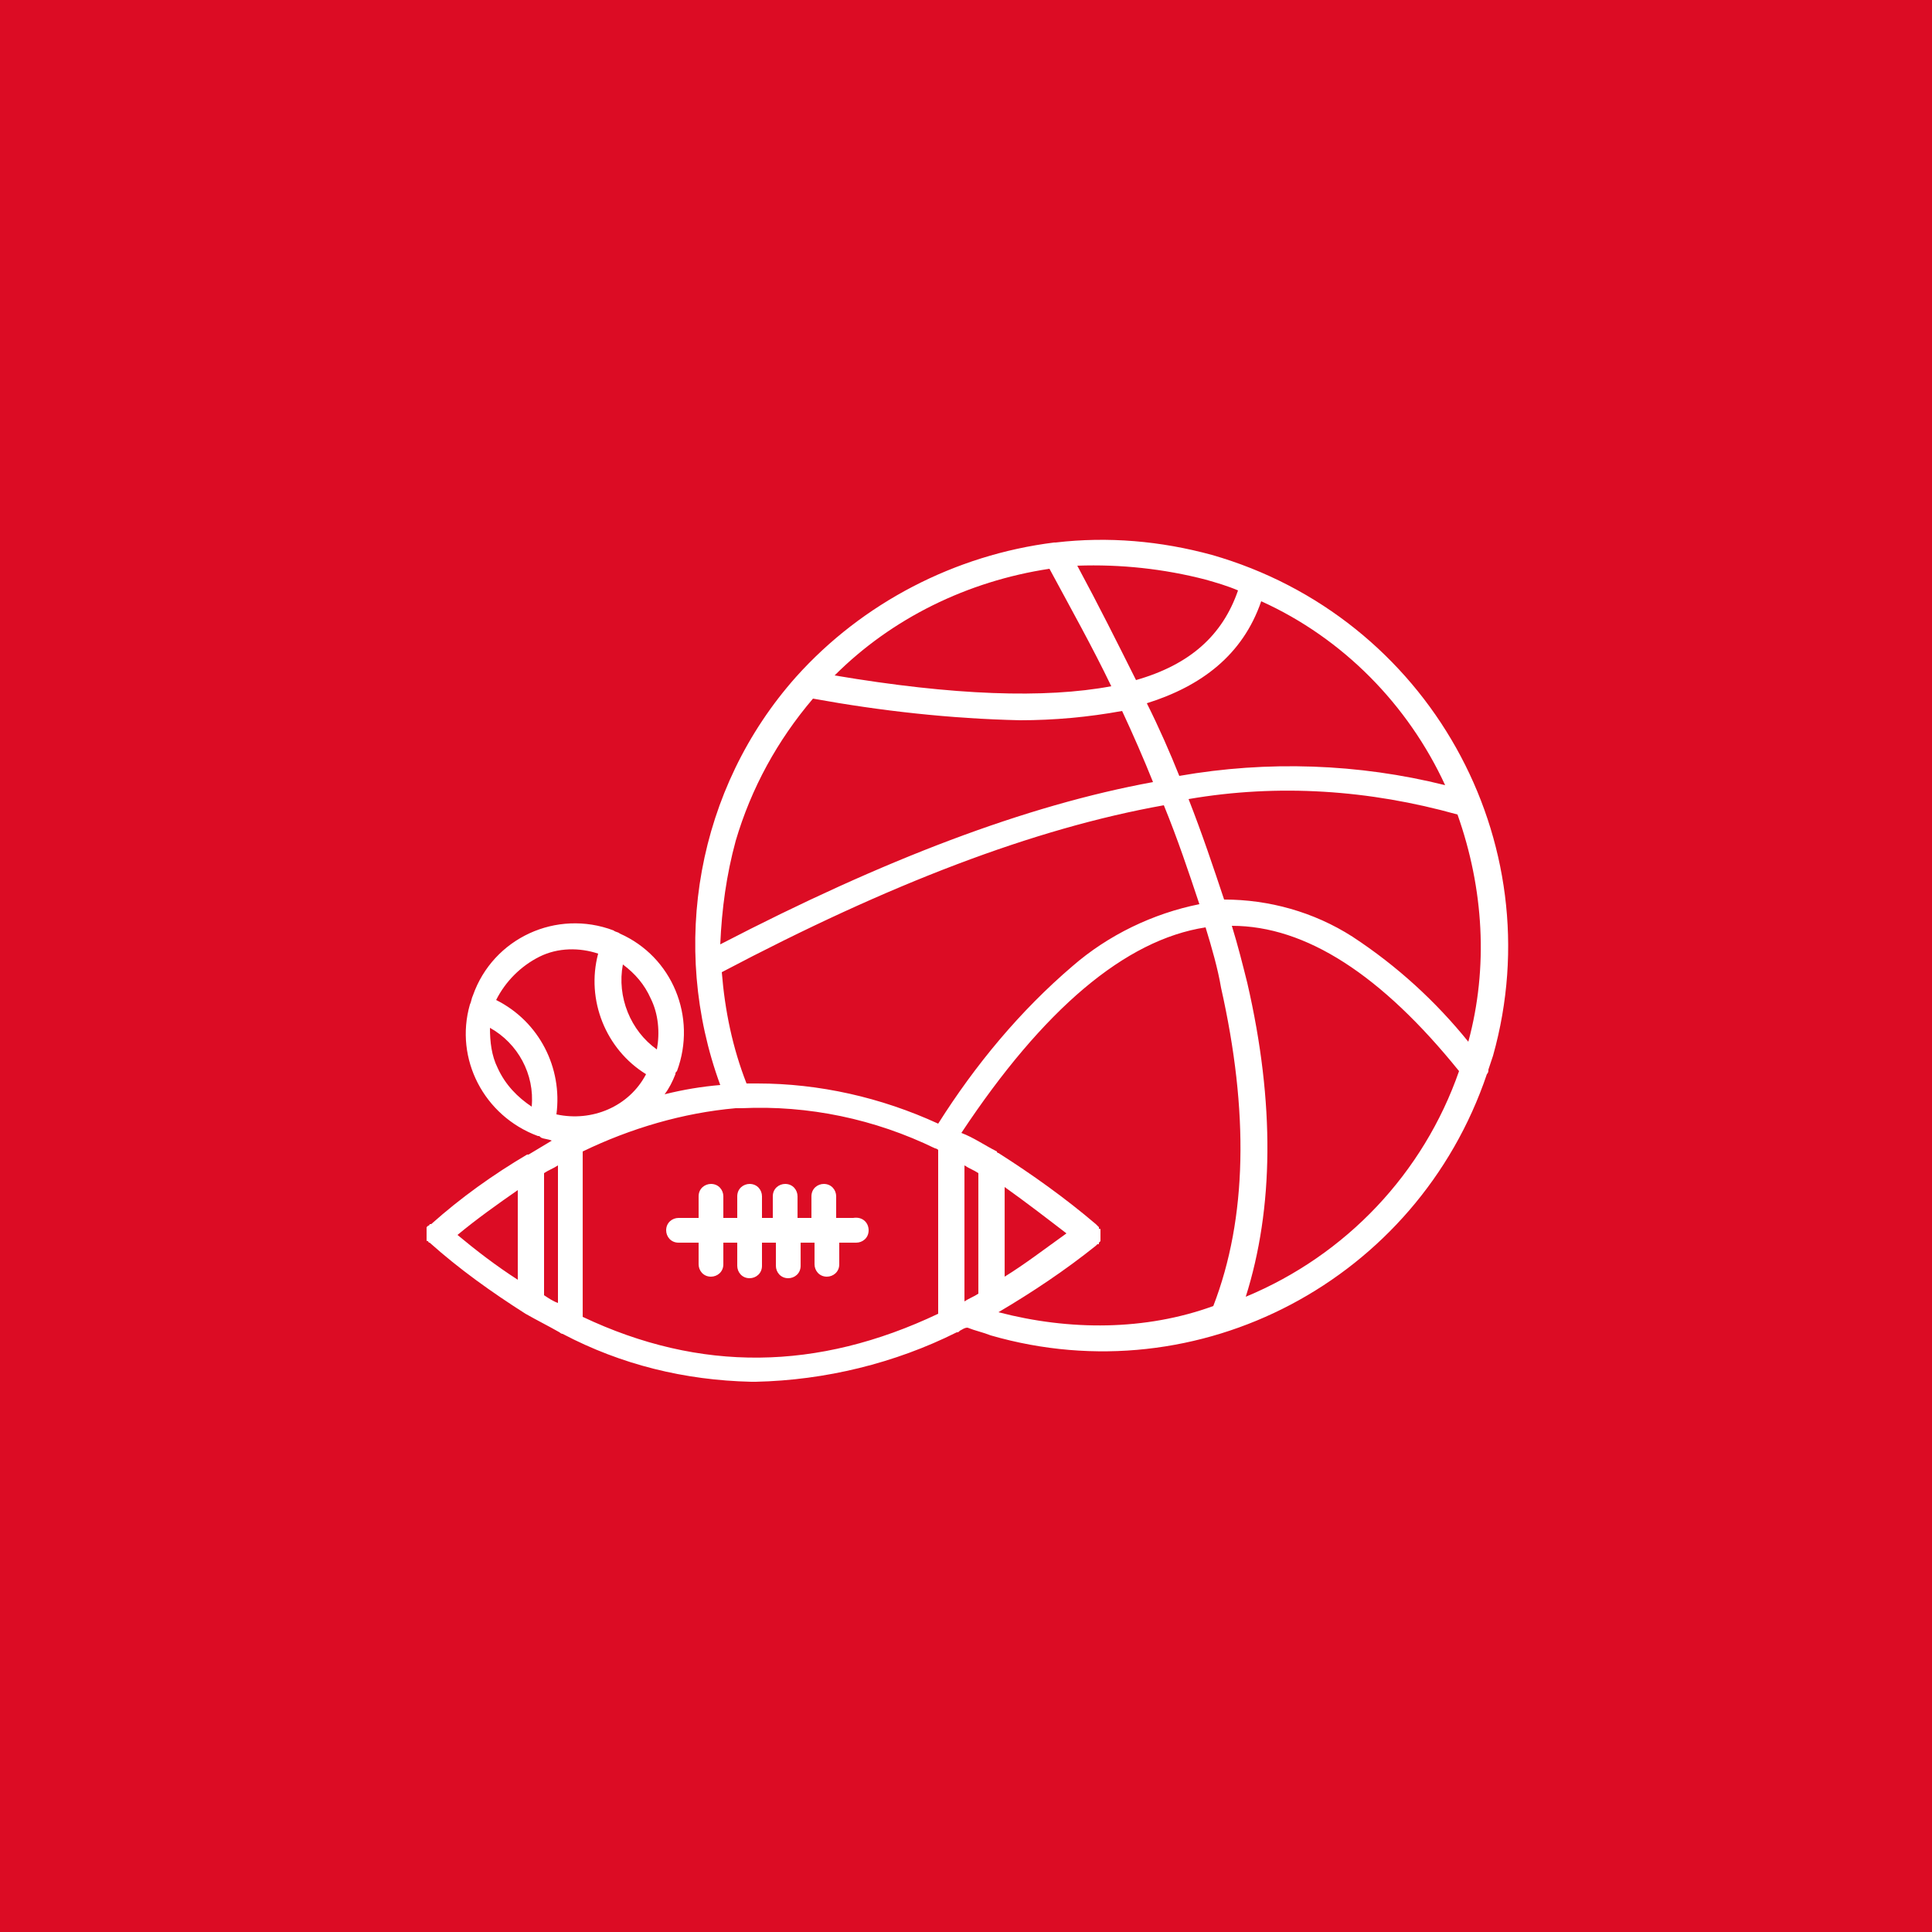 <svg xmlns="http://www.w3.org/2000/svg" xmlns:xlink="http://www.w3.org/1999/xlink" id="Livello_1" x="0px" y="0px" viewBox="0 0 125 125" style="enable-background:new 0 0 125 125;" xml:space="preserve"> <style type="text/css"> .st0{fill:#DC0C24;} .st1{fill:#FFFFFF;} </style> <rect id="Rettangolo_1577" class="st0" width="125" height="125"></rect> <path id="Tracciato_4327" class="st1" d="M78.4,35.9c-3.3-0.9-6.7-1.2-10.1-0.8c0,0-0.1,0-0.1,0c-6.4,0.8-12.4,3.9-16.7,8.7 c0,0,0,0,0,0c-6.4,7.2-8.2,17.4-4.9,26.4c-1.2,0.1-2.4,0.3-3.6,0.6c0.3-0.4,0.5-0.8,0.7-1.3c0,0,0,0,0,0c0,0,0,0,0,0 c0-0.1,0-0.1,0.1-0.2c1.3-3.5-0.3-7.4-3.7-8.9c0,0,0,0,0,0s0,0,0,0c-0.1-0.1-0.3-0.1-0.4-0.2c-3.7-1.4-7.8,0.5-9.1,4.2c0,0,0,0,0,0 c-0.1,0.2-0.1,0.4-0.2,0.6l0,0l0,0c-1,3.5,0.9,7.2,4.4,8.5c0.1,0,0.1,0,0.2,0.1c0,0,0,0,0,0h0c0.2,0.1,0.5,0.1,0.7,0.2 c-0.5,0.3-1,0.6-1.5,0.9c0,0-0.1,0-0.1,0c-2.2,1.3-4.3,2.8-6.2,4.5c0,0,0,0,0,0c0,0,0,0-0.1,0c0,0,0,0.1-0.1,0.1 c0,0-0.1,0.1-0.1,0.1c0,0,0,0.1,0,0.2c0,0.1,0,0.1,0,0.2c0,0.1,0,0.1,0,0.2c0,0.1,0,0.1,0,0.2c0,0.1,0,0.1,0.1,0.1 c0,0,0,0.1,0.1,0.1c0,0,0,0,0,0s0,0,0,0c1.9,1.7,4,3.2,6.2,4.6c0,0,0,0,0,0c0.7,0.4,1.5,0.8,2.2,1.2c0,0,0.1,0.1,0.2,0.1 c3.8,2,7.9,3,12.2,3.1h0.3c4.5-0.1,9-1.2,13-3.2c0.1,0,0.1,0,0.2-0.1c0.2-0.1,0.3-0.2,0.5-0.2c0.5,0.2,1,0.3,1.5,0.5 c13.5,3.9,27.6-3.6,32.1-16.9c0.1-0.1,0.1-0.2,0.1-0.3c0.1-0.3,0.2-0.6,0.3-0.9C100.5,54.4,92.4,39.9,78.4,35.9L78.4,35.9z M95,67.4 c-2.1-2.6-4.6-4.9-7.5-6.8c-2.5-1.6-5.4-2.4-8.3-2.4c-0.7-2.1-1.4-4.2-2.3-6.5c5.8-1,11.7-0.6,17.4,1C96,57.5,96.3,62.6,95,67.4z M93.5,50.8c-5.6-1.4-11.5-1.6-17.2-0.6c-0.6-1.5-1.3-3.1-2.1-4.7c3.5-1.1,6.2-3.1,7.4-6.6C86.9,41.3,91.1,45.6,93.5,50.8z M78,37.5 c0.7,0.2,1.4,0.4,2.1,0.7C79.1,41.1,77,43,73.5,44c-1.2-2.4-2.4-4.8-3.8-7.4C72.5,36.5,75.3,36.8,78,37.5z M67.9,36.8 c1.4,2.6,2.8,5.1,4,7.6c-4.3,0.8-10.2,0.6-17.9-0.7C57.7,40,62.6,37.6,67.9,36.8z M47.6,54.4c1-3.4,2.7-6.5,5-9.2 C57,46,61.5,46.5,66,46.6c2.2,0,4.4-0.2,6.6-0.6c0.7,1.5,1.4,3.1,2,4.6c-8.2,1.5-17.4,5-28,10.5C46.7,58.8,47,56.6,47.6,54.4 L47.6,54.4z M46.7,62.9c10.8-5.7,20.2-9.3,28.6-10.8c0.9,2.2,1.6,4.3,2.3,6.4c-3,0.6-5.9,2-8.2,4c-3.4,2.9-6.3,6.4-8.7,10.2 C57,71,53,70.1,49,70.1c-0.2,0-0.4,0-0.7,0C47.4,67.8,46.9,65.4,46.7,62.9L46.7,62.9z M69,79.8c-1.4,1-2.7,2-4,2.8v-5.8 C66.4,77.8,67.7,78.8,69,79.8z M63.3,83.7c-0.3,0.2-0.6,0.3-0.9,0.5l0,0v-8.8c0.3,0.2,0.6,0.3,0.9,0.5L63.3,83.7L63.3,83.7z M35.2,83.8v-7.9c0.3-0.2,0.6-0.3,0.9-0.5v8.9C35.8,84.2,35.5,84,35.2,83.8L35.2,83.8z M33.5,82.8c-1.4-0.9-2.7-1.9-3.9-2.9 c1.2-1,2.6-2,3.9-2.9V82.8L33.5,82.8z M42.1,64.6c0.5,1,0.6,2.2,0.4,3.3c-1.7-1.2-2.6-3.4-2.2-5.5C41.1,63,41.7,63.7,42.1,64.6 L42.1,64.6z M34.9,61.9c1.2-0.6,2.6-0.6,3.8-0.2c-0.8,3,0.5,6.2,3.1,7.8c-1.1,2.1-3.5,3.1-5.8,2.6c0.4-3-1.1-6-3.9-7.4 C32.7,63.5,33.7,62.5,34.9,61.9z M32.2,69.1c-0.4-0.8-0.5-1.7-0.5-2.6c1.8,1,2.9,3,2.7,5.1C33.5,71,32.7,70.2,32.2,69.1z M37.7,85.2 V74.5c3.1-1.5,6.5-2.5,9.9-2.8c0.1,0,0.3,0,0.4,0c4.3-0.2,8.6,0.7,12.5,2.6c0,0,0,0,0,0c0.1,0,0.2,0.1,0.2,0.1v10.2l0,0V85 C52.9,88.7,45.3,88.8,37.7,85.2L37.7,85.2z M64.6,84.9c2.2-1.3,4.3-2.7,6.3-4.3c0,0,0,0,0.1-0.1c0,0,0,0,0.1,0c0,0,0,0,0-0.1 c0,0,0.1-0.1,0.1-0.1c0,0,0-0.1,0-0.1c0-0.1,0-0.1,0-0.2c0-0.1,0-0.1,0-0.2c0-0.1,0-0.1,0-0.2c0-0.1,0-0.1-0.1-0.1c0,0,0-0.1,0-0.1 c0,0,0,0-0.1-0.1c0,0,0,0-0.1-0.1c-2-1.7-4.1-3.2-6.3-4.6c0,0-0.1,0-0.1-0.1c-0.8-0.4-1.5-0.9-2.3-1.2C67.5,65.3,72.8,60.8,78,60 c0.4,1.3,0.8,2.7,1,3.9c1.8,8,1.7,14.9-0.5,20.6C74.1,86.1,69.2,86.1,64.6,84.9L64.6,84.9z M80.6,83.9c1.8-5.7,1.9-12.5,0.1-20.3 c-0.3-1.2-0.6-2.4-1-3.7c4.8,0,9.7,3.2,14.7,9.4C92.1,75.9,87.1,81.2,80.6,83.9L80.6,83.9z M56.2,79.6c0,0.5-0.4,0.8-0.8,0.8h-1.1 v1.4c0,0.5-0.4,0.8-0.8,0.8c-0.5,0-0.8-0.4-0.8-0.8c0,0,0,0,0,0v-1.4h-0.9v1.5c0,0.5-0.4,0.8-0.8,0.8c-0.5,0-0.8-0.4-0.8-0.8 c0,0,0,0,0,0v-1.5h-0.9v1.5c0,0.5-0.4,0.8-0.8,0.8c-0.5,0-0.8-0.4-0.8-0.8c0,0,0,0,0,0v-1.5h-0.9v1.4c0,0.5-0.4,0.8-0.8,0.8 c-0.5,0-0.8-0.4-0.8-0.8c0,0,0,0,0,0v-1.4h-1.3c-0.5,0-0.8-0.4-0.8-0.8c0-0.5,0.4-0.8,0.8-0.8c0,0,0,0,0,0h1.3v-1.4 c0-0.5,0.4-0.8,0.8-0.8c0.5,0,0.8,0.4,0.8,0.8c0,0,0,0,0,0v1.4h0.9v-1.4c0-0.5,0.4-0.8,0.8-0.8c0.5,0,0.8,0.4,0.8,0.8v1.4H50v-1.4 c0-0.5,0.4-0.8,0.8-0.8c0.5,0,0.8,0.4,0.8,0.8c0,0,0,0,0,0v1.4h0.9v-1.4c0-0.5,0.4-0.8,0.8-0.8c0.5,0,0.8,0.4,0.8,0.8c0,0,0,0,0,0 v1.4h1.1C55.8,78.7,56.2,79.1,56.2,79.6z"></path> </svg>